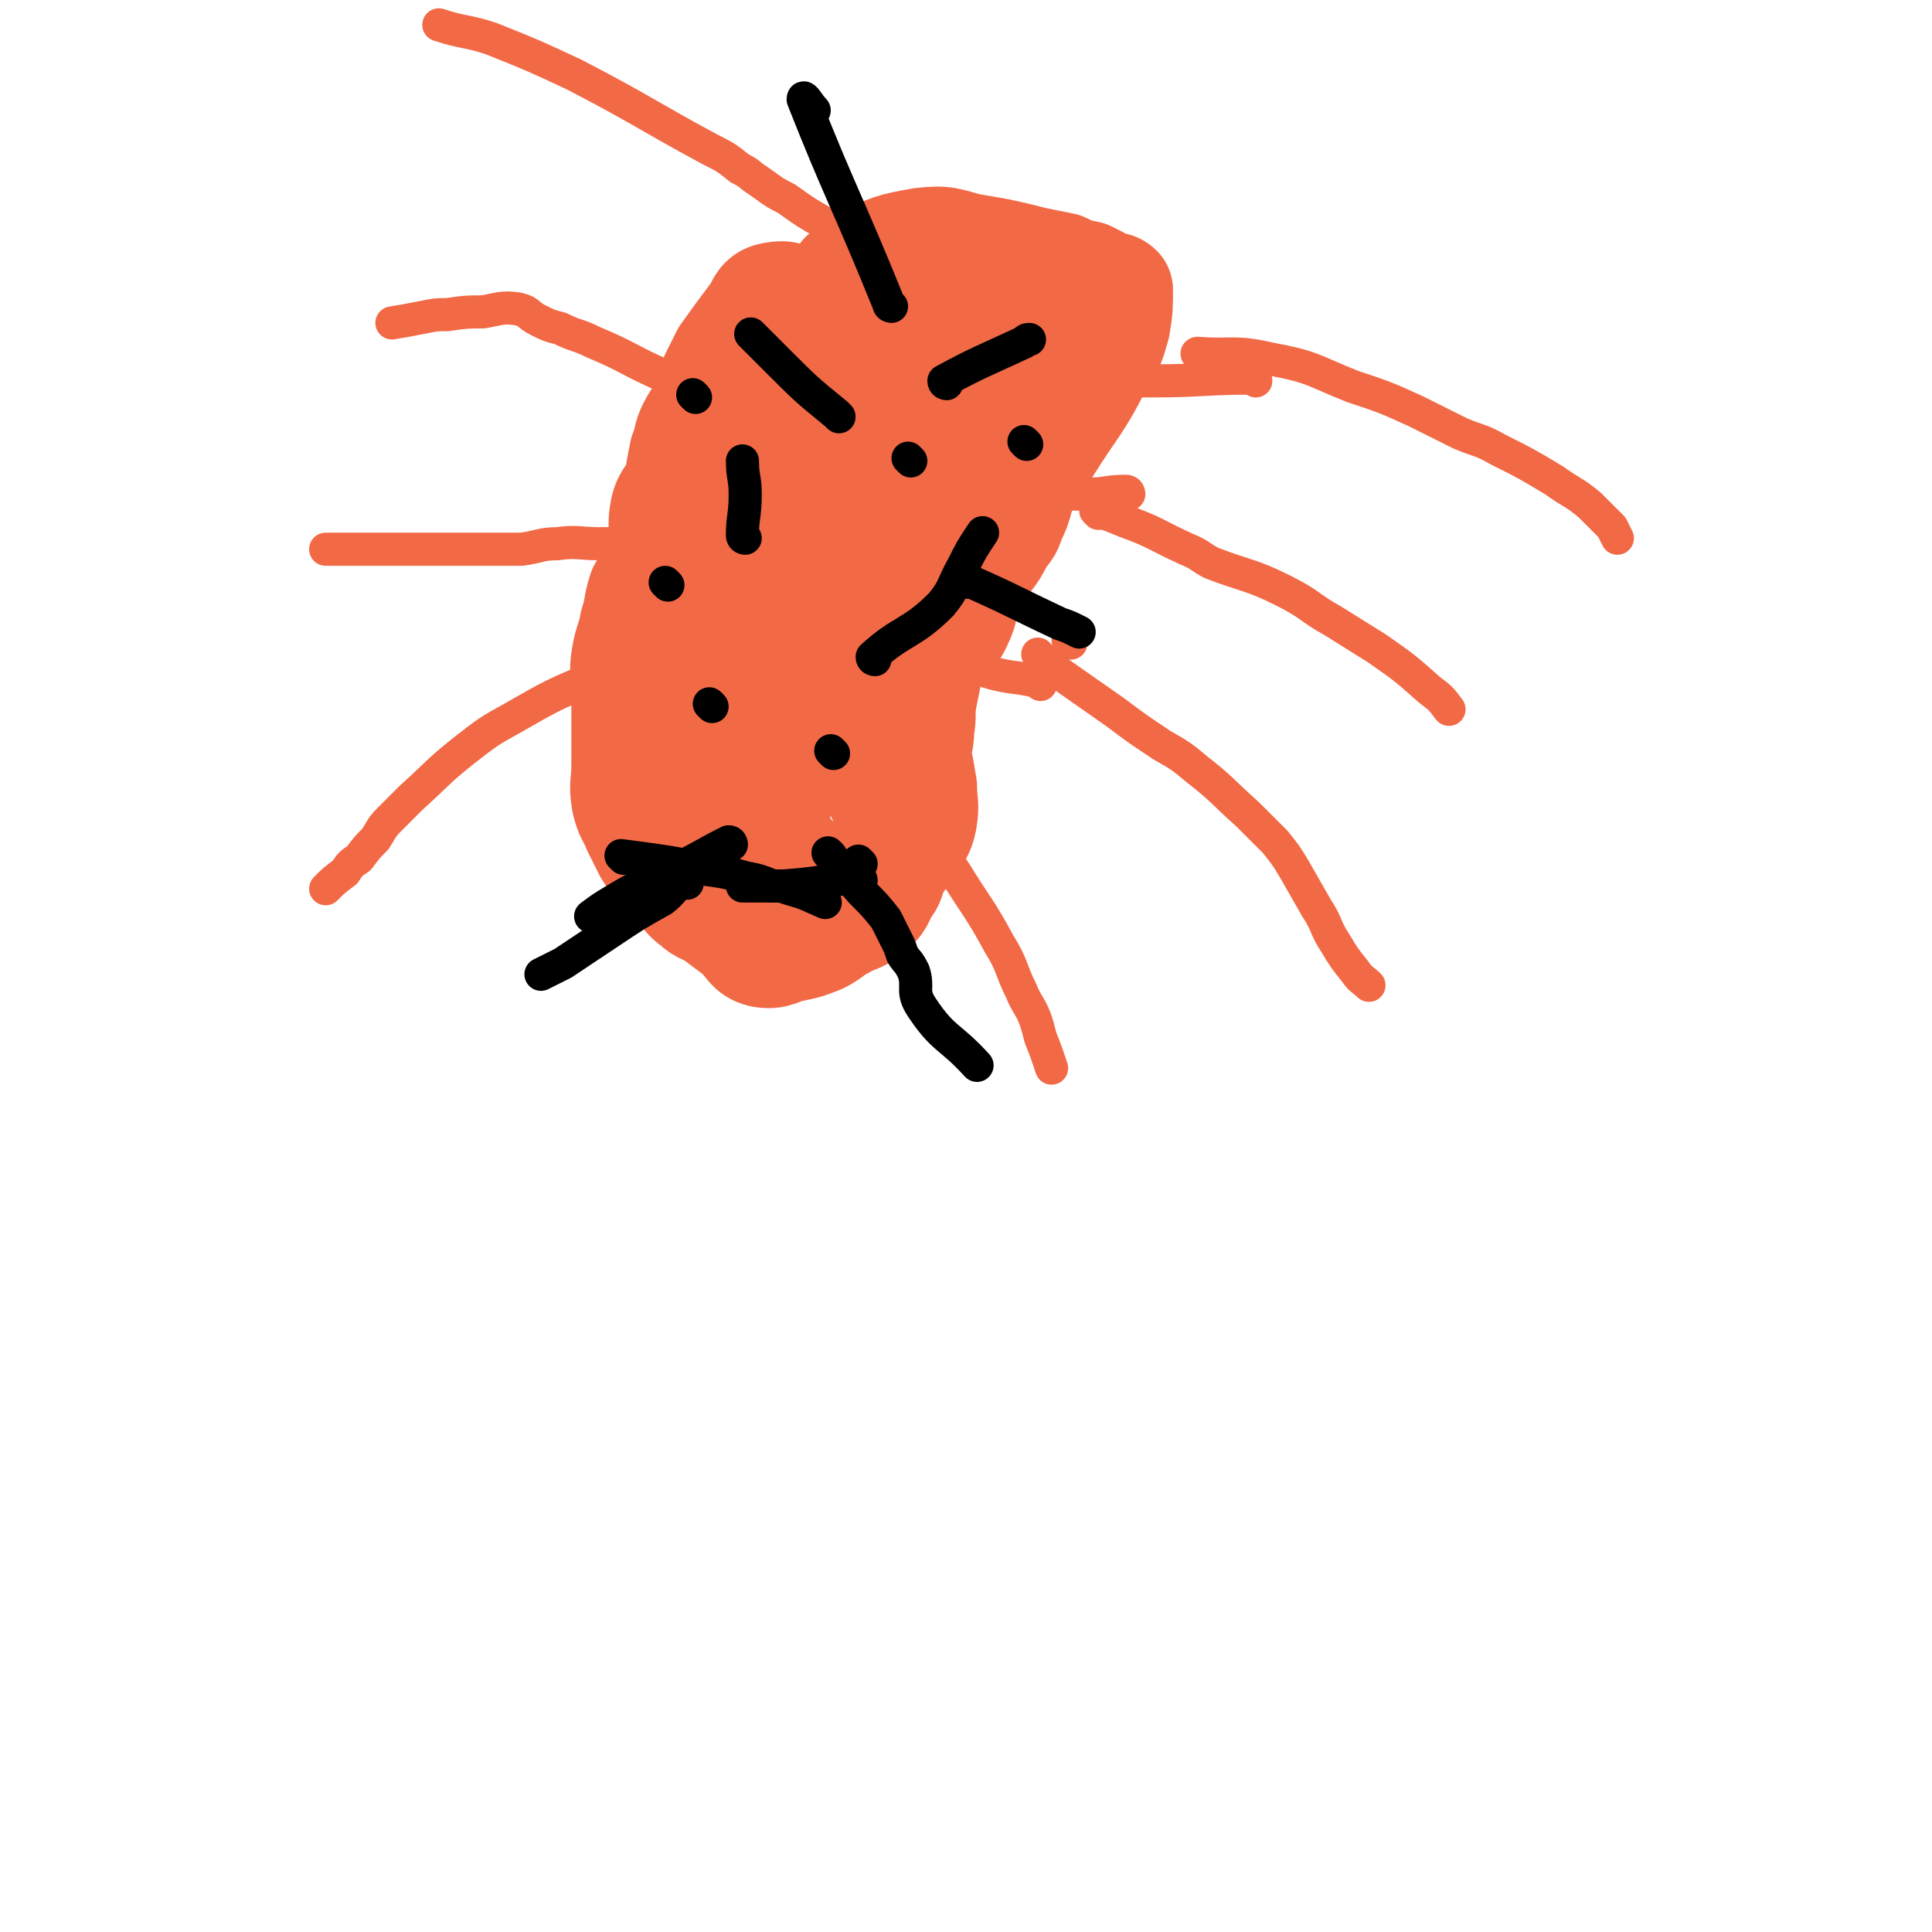 <svg viewBox='0 0 700 700' version='1.1' xmlns='http://www.w3.org/2000/svg' xmlns:xlink='http://www.w3.org/1999/xlink'><g fill='none' stroke='#F26946' stroke-width='12' stroke-linecap='round' stroke-linejoin='round'><path d='M250,236c0,0 0,-1 -1,-1 -17,5 -18,4 -35,11 -14,6 -14,6 -28,14 -9,5 -9,5 -18,12 -10,8 -9,8 -19,17 -4,4 -4,4 -8,8 -3,3 -3,4 -5,7 -3,3 -3,3 -6,7 -3,2 -3,2 -5,5 -4,3 -4,3 -7,6 '/><path d='M377,238c0,0 -1,-1 -1,-1 3,3 4,4 8,7 10,7 10,7 20,14 8,6 8,6 17,12 7,4 7,4 13,9 9,7 9,8 18,16 3,3 3,3 6,6 2,2 2,2 4,4 4,5 4,5 7,10 4,7 4,7 8,14 4,6 3,7 7,13 3,5 3,5 7,10 2,3 3,3 5,5 '/><path d='M326,290c0,0 -1,-1 -1,-1 3,3 5,4 9,9 6,8 6,9 12,18 8,13 9,13 16,26 5,8 4,9 8,17 2,5 3,5 5,10 1,3 1,3 2,7 2,5 2,5 4,11 '/><path d='M398,186c0,0 -1,-1 -1,-1 4,1 6,2 11,4 11,4 11,5 22,10 5,2 5,3 9,5 13,5 14,4 26,10 10,5 9,6 18,11 8,5 8,5 16,10 10,7 10,7 19,15 4,3 4,3 7,7 '/><path d='M257,196c0,0 0,-1 -1,-1 -7,0 -7,0 -14,1 -12,0 -12,1 -25,1 -7,0 -8,-1 -15,0 -6,0 -6,1 -13,2 -14,0 -14,0 -29,0 -10,0 -10,0 -21,0 -5,0 -5,0 -11,0 -5,0 -5,0 -10,0 '/><path d='M271,147c0,0 0,0 -1,-1 -5,-2 -6,-2 -11,-4 -10,-4 -11,-3 -21,-7 -11,-5 -11,-6 -23,-11 -6,-3 -6,-2 -12,-5 -4,-1 -4,-1 -8,-3 -4,-2 -3,-3 -7,-4 -6,-1 -7,0 -13,1 -6,0 -6,0 -13,1 -4,0 -4,0 -9,1 -5,1 -5,1 -11,2 '/><path d='M435,129c0,0 -2,-1 -1,-1 12,1 13,-1 26,2 16,3 15,4 30,10 12,4 12,4 23,9 8,4 8,4 16,8 7,3 7,2 14,6 10,5 10,5 20,11 7,5 7,4 13,9 4,4 4,4 8,8 1,2 1,2 2,4 '/><path d='M326,97c0,0 0,0 -1,-1 -13,-8 -13,-7 -26,-15 -7,-4 -7,-4 -14,-9 -6,-3 -5,-3 -11,-7 -3,-2 -2,-2 -6,-4 -5,-4 -5,-4 -11,-7 -24,-13 -24,-14 -49,-27 -15,-7 -15,-7 -30,-13 -9,-3 -10,-2 -19,-5 '/></g>
<g fill='none' stroke='#F26946' stroke-width='40' stroke-linecap='round' stroke-linejoin='round'><path d='M307,101c0,0 -1,0 -1,-1 3,-2 3,-4 7,-5 10,-5 10,-5 21,-7 9,-1 9,0 17,2 12,2 12,2 24,5 5,1 5,1 10,2 4,2 4,2 9,3 4,2 4,2 7,4 2,0 3,0 4,1 0,6 0,7 -1,13 -2,7 -2,7 -6,13 -8,16 -9,15 -19,31 -3,5 -3,4 -6,9 -3,4 -2,4 -4,9 -1,4 -1,4 -3,8 -1,4 -2,4 -4,7 -2,4 -2,4 -5,8 -3,5 -4,4 -6,9 -3,6 -1,7 -4,13 -2,5 -4,4 -6,9 -3,4 -3,4 -5,9 -1,5 -1,5 -2,10 -1,6 0,6 -1,11 0,5 -1,5 -1,10 1,5 1,5 2,11 0,6 1,6 0,12 -1,5 -2,5 -5,9 -2,5 -3,4 -5,8 -2,4 -1,5 -4,8 -2,5 -2,5 -6,8 -3,3 -4,2 -9,5 -4,2 -4,3 -8,5 -5,2 -5,2 -10,3 -5,1 -6,3 -11,2 -4,-1 -4,-3 -8,-7 -4,-3 -4,-3 -8,-6 -4,-3 -5,-2 -8,-5 -3,-2 -3,-3 -5,-5 -4,-4 -4,-4 -8,-8 -2,-3 -2,-3 -4,-6 -2,-4 -2,-4 -4,-8 -2,-5 -3,-5 -4,-10 -1,-6 0,-6 0,-13 0,-7 0,-7 0,-14 0,-7 0,-7 0,-13 0,-6 -1,-6 0,-12 1,-6 2,-6 3,-12 2,-6 1,-6 3,-12 2,-4 4,-4 5,-8 2,-5 2,-5 2,-10 1,-6 0,-6 1,-11 1,-5 3,-5 5,-10 1,-6 1,-6 2,-11 2,-5 1,-5 3,-9 2,-4 3,-4 5,-8 2,-5 1,-5 3,-10 2,-4 2,-4 4,-8 5,-7 5,-7 11,-15 2,-3 2,-5 5,-6 4,-1 7,-1 10,2 4,4 4,6 4,13 1,7 0,7 0,14 -1,11 0,11 0,21 0,10 1,11 0,20 -3,18 -4,19 -10,36 -5,14 -7,13 -14,28 -7,15 -7,15 -12,31 -2,7 -2,7 -3,14 0,5 1,10 1,10 0,0 -1,-6 -1,-12 -1,-7 -1,-7 0,-15 0,-6 0,-6 1,-13 1,-5 4,-9 2,-10 -2,-1 -5,3 -9,6 -4,3 -4,3 -7,7 -4,5 -4,5 -6,11 -2,3 -1,4 -2,7 -1,4 -6,9 -4,8 5,-4 10,-8 18,-16 4,-5 4,-6 8,-11 8,-10 9,-9 17,-19 7,-10 5,-11 12,-21 3,-4 5,-3 7,-8 2,-3 0,-4 1,-7 '/><path d='M323,141c0,0 -1,-1 -1,-1 -6,25 -5,26 -11,52 -3,14 -2,14 -6,28 -5,15 -5,15 -10,31 -3,8 -2,8 -5,17 -1,3 -2,3 -3,7 -2,3 -4,8 -4,6 1,-2 3,-6 5,-13 2,-8 1,-8 3,-16 3,-7 3,-7 5,-15 3,-7 3,-7 5,-14 3,-16 3,-16 5,-31 2,-8 2,-8 3,-16 1,-5 1,-5 2,-10 1,-6 1,-6 3,-13 1,-6 1,-6 3,-12 1,-5 0,-5 1,-9 2,-4 5,-9 5,-8 -1,2 -2,8 -6,14 -3,8 -4,7 -8,15 -3,6 -2,7 -5,13 -3,5 -4,4 -7,9 -3,5 -2,6 -5,11 -2,3 -2,3 -3,6 -2,5 -4,9 -3,9 1,1 4,-3 8,-6 4,-4 3,-4 7,-8 5,-4 5,-4 11,-8 4,-2 4,-2 8,-5 4,-2 4,-2 9,-5 5,-2 6,-2 11,-5 7,-3 6,-4 13,-8 4,-2 5,-1 8,-4 4,-3 3,-4 6,-8 '/><path d='M328,138c0,0 0,-1 -1,-1 -6,5 -6,6 -11,12 -3,3 -3,3 -5,6 -8,11 -8,11 -16,21 -3,4 -4,4 -7,8 -2,2 -3,6 -4,4 -1,-2 -2,-6 -1,-11 1,-7 2,-7 5,-14 2,-6 2,-6 3,-11 2,-6 2,-6 3,-11 2,-5 3,-4 4,-9 2,-5 3,-9 2,-9 -2,0 -4,4 -8,8 -4,5 -3,6 -6,12 -4,5 -5,4 -8,9 -2,3 -2,3 -3,6 -3,4 -9,9 -7,8 4,-2 9,-7 18,-15 4,-3 4,-3 8,-6 3,-3 3,-3 6,-5 10,-7 11,-5 21,-13 4,-3 3,-3 6,-7 '/><path d='M346,116c0,0 0,-1 -1,-1 -9,7 -9,8 -19,15 -6,6 -5,6 -11,11 -4,5 -4,4 -8,9 -5,5 -3,6 -8,11 -4,3 -6,1 -10,4 -2,2 -5,6 -4,6 2,0 6,-2 12,-5 4,-3 4,-3 8,-6 5,-4 5,-4 10,-8 4,-4 4,-4 8,-8 2,-3 4,-6 3,-7 -2,0 -5,2 -10,4 '/><path d='M352,120c0,0 -1,-1 -1,-1 '/><path d='M372,129c0,0 -1,-1 -1,-1 '/><path d='M309,197c0,0 -1,-1 -1,-1 -6,12 -5,13 -11,27 -3,8 -3,8 -6,16 -3,6 -2,7 -5,13 -3,9 -3,9 -7,18 -2,6 -1,6 -3,12 -2,4 -2,4 -4,8 -2,3 -2,3 -3,7 -2,4 -3,4 -4,8 -1,6 0,6 0,12 '/><path d='M326,301c0,0 -1,0 -1,-1 -2,-5 -2,-5 -4,-9 -6,-12 -6,-12 -11,-23 -8,-17 -8,-17 -15,-34 -5,-13 -5,-13 -9,-25 -4,-10 -4,-10 -8,-20 0,-1 -1,-4 -1,-3 -1,7 0,10 -1,20 -1,8 -1,8 -2,16 -2,14 -3,14 -5,27 -1,4 -1,4 -1,9 -1,6 -1,6 -2,13 0,6 1,14 -1,13 -2,-2 -4,-9 -6,-18 -1,-13 1,-13 1,-26 -1,-10 -1,-10 -2,-20 0,-6 1,-6 1,-12 0,-5 -1,-11 0,-10 1,1 2,6 3,13 1,7 1,7 2,15 1,6 1,5 2,11 1,10 1,10 2,19 1,6 2,6 2,12 1,7 0,7 0,15 0,5 0,5 0,11 '/><path d='M307,323c0,0 -1,-1 -1,-1 '/><path d='M288,312c0,0 -1,-1 -1,-1 '/><path d='M281,294c0,0 -1,-1 -1,-1 '/><path d='M302,179c0,0 -1,-1 -1,-1 '/><path d='M313,184c0,0 -1,-1 -1,-1 '/><path d='M323,205c0,0 -1,-1 -1,-1 '/><path d='M331,195c0,0 -1,-1 -1,-1 '/><path d='M326,159c0,0 -1,-1 -1,-1 '/></g>
<g fill='none' stroke='#F26946' stroke-width='12' stroke-linecap='round' stroke-linejoin='round'><path d='M388,233c0,0 -1,-1 -1,-1 '/><path d='M377,248c0,0 0,-1 -1,-1 -8,-2 -8,-1 -16,-3 -11,-3 -10,-4 -21,-7 -10,-3 -10,-4 -20,-7 -4,-1 -4,-1 -9,-2 -2,-1 -2,-1 -3,-1 '/><path d='M409,179c0,0 0,-1 -1,-1 -7,0 -7,1 -13,1 -10,0 -10,0 -20,0 -14,0 -14,2 -28,0 -11,-2 -10,-5 -21,-9 '/><path d='M455,138c0,0 0,-1 -1,-1 -18,0 -18,1 -37,1 -10,0 -10,0 -20,0 -7,0 -7,0 -14,0 -6,0 -6,0 -11,0 -7,-1 -7,-1 -15,-1 -6,-1 -6,0 -13,0 '/></g>
<g fill='none' stroke='#000000' stroke-width='12' stroke-linecap='round' stroke-linejoin='round'><path d='M226,311c0,0 -1,-1 -1,-1 15,2 16,2 31,5 7,1 7,1 14,3 5,1 5,1 10,3 3,0 3,0 6,1 7,2 6,2 13,5 '/><path d='M258,256c0,0 -1,-1 -1,-1 '/><path d='M302,273c0,0 -1,-1 -1,-1 '/><path d='M265,306c0,0 0,-1 -1,-1 -8,4 -9,5 -17,9 -6,3 -7,2 -13,6 -6,3 -6,3 -11,6 -5,3 -5,3 -9,6 '/><path d='M301,310c0,0 -1,-1 -1,-1 5,6 6,7 12,14 5,5 5,5 9,10 2,4 2,4 4,8 1,2 1,2 2,5 2,3 2,2 4,6 2,6 -1,7 3,13 8,12 10,10 20,21 '/><path d='M312,313c0,0 -1,-1 -1,-1 '/><path d='M312,319c0,0 0,-1 -1,-1 -13,1 -13,2 -27,3 -8,0 -8,0 -15,0 '/><path d='M249,320c0,0 0,-1 -1,-1 -4,2 -4,4 -8,7 -9,5 -9,5 -18,11 -6,4 -6,4 -12,8 -3,2 -3,2 -6,4 -4,2 -4,2 -8,4 '/><path d='M330,167c0,0 -1,-1 -1,-1 '/><path d='M270,195c0,0 -1,0 -1,-1 0,-7 1,-7 1,-15 0,-6 -1,-6 -1,-12 '/><path d='M317,239c0,0 -1,0 -1,-1 11,-10 14,-8 25,-19 5,-6 4,-7 8,-14 3,-6 3,-6 7,-12 '/><path d='M323,111c0,0 -1,0 -1,-1 -15,-37 -18,-41 -31,-74 0,-2 2,2 4,4 '/><path d='M343,139c0,0 -1,0 -1,-1 13,-7 14,-7 29,-14 1,-1 1,-1 2,-1 '/><path d='M304,151c0,0 0,0 -1,-1 -11,-9 -11,-9 -21,-19 -4,-4 -4,-4 -8,-8 -1,-1 -1,-1 -2,-2 '/><path d='M252,144c0,0 -1,-1 -1,-1 '/><path d='M242,212c0,0 -1,-1 -1,-1 '/><path d='M351,211c0,0 -1,-1 -1,-1 16,7 17,8 34,16 3,1 3,1 7,3 '/><path d='M372,161c0,0 -1,-1 -1,-1 '/></g>
</svg>